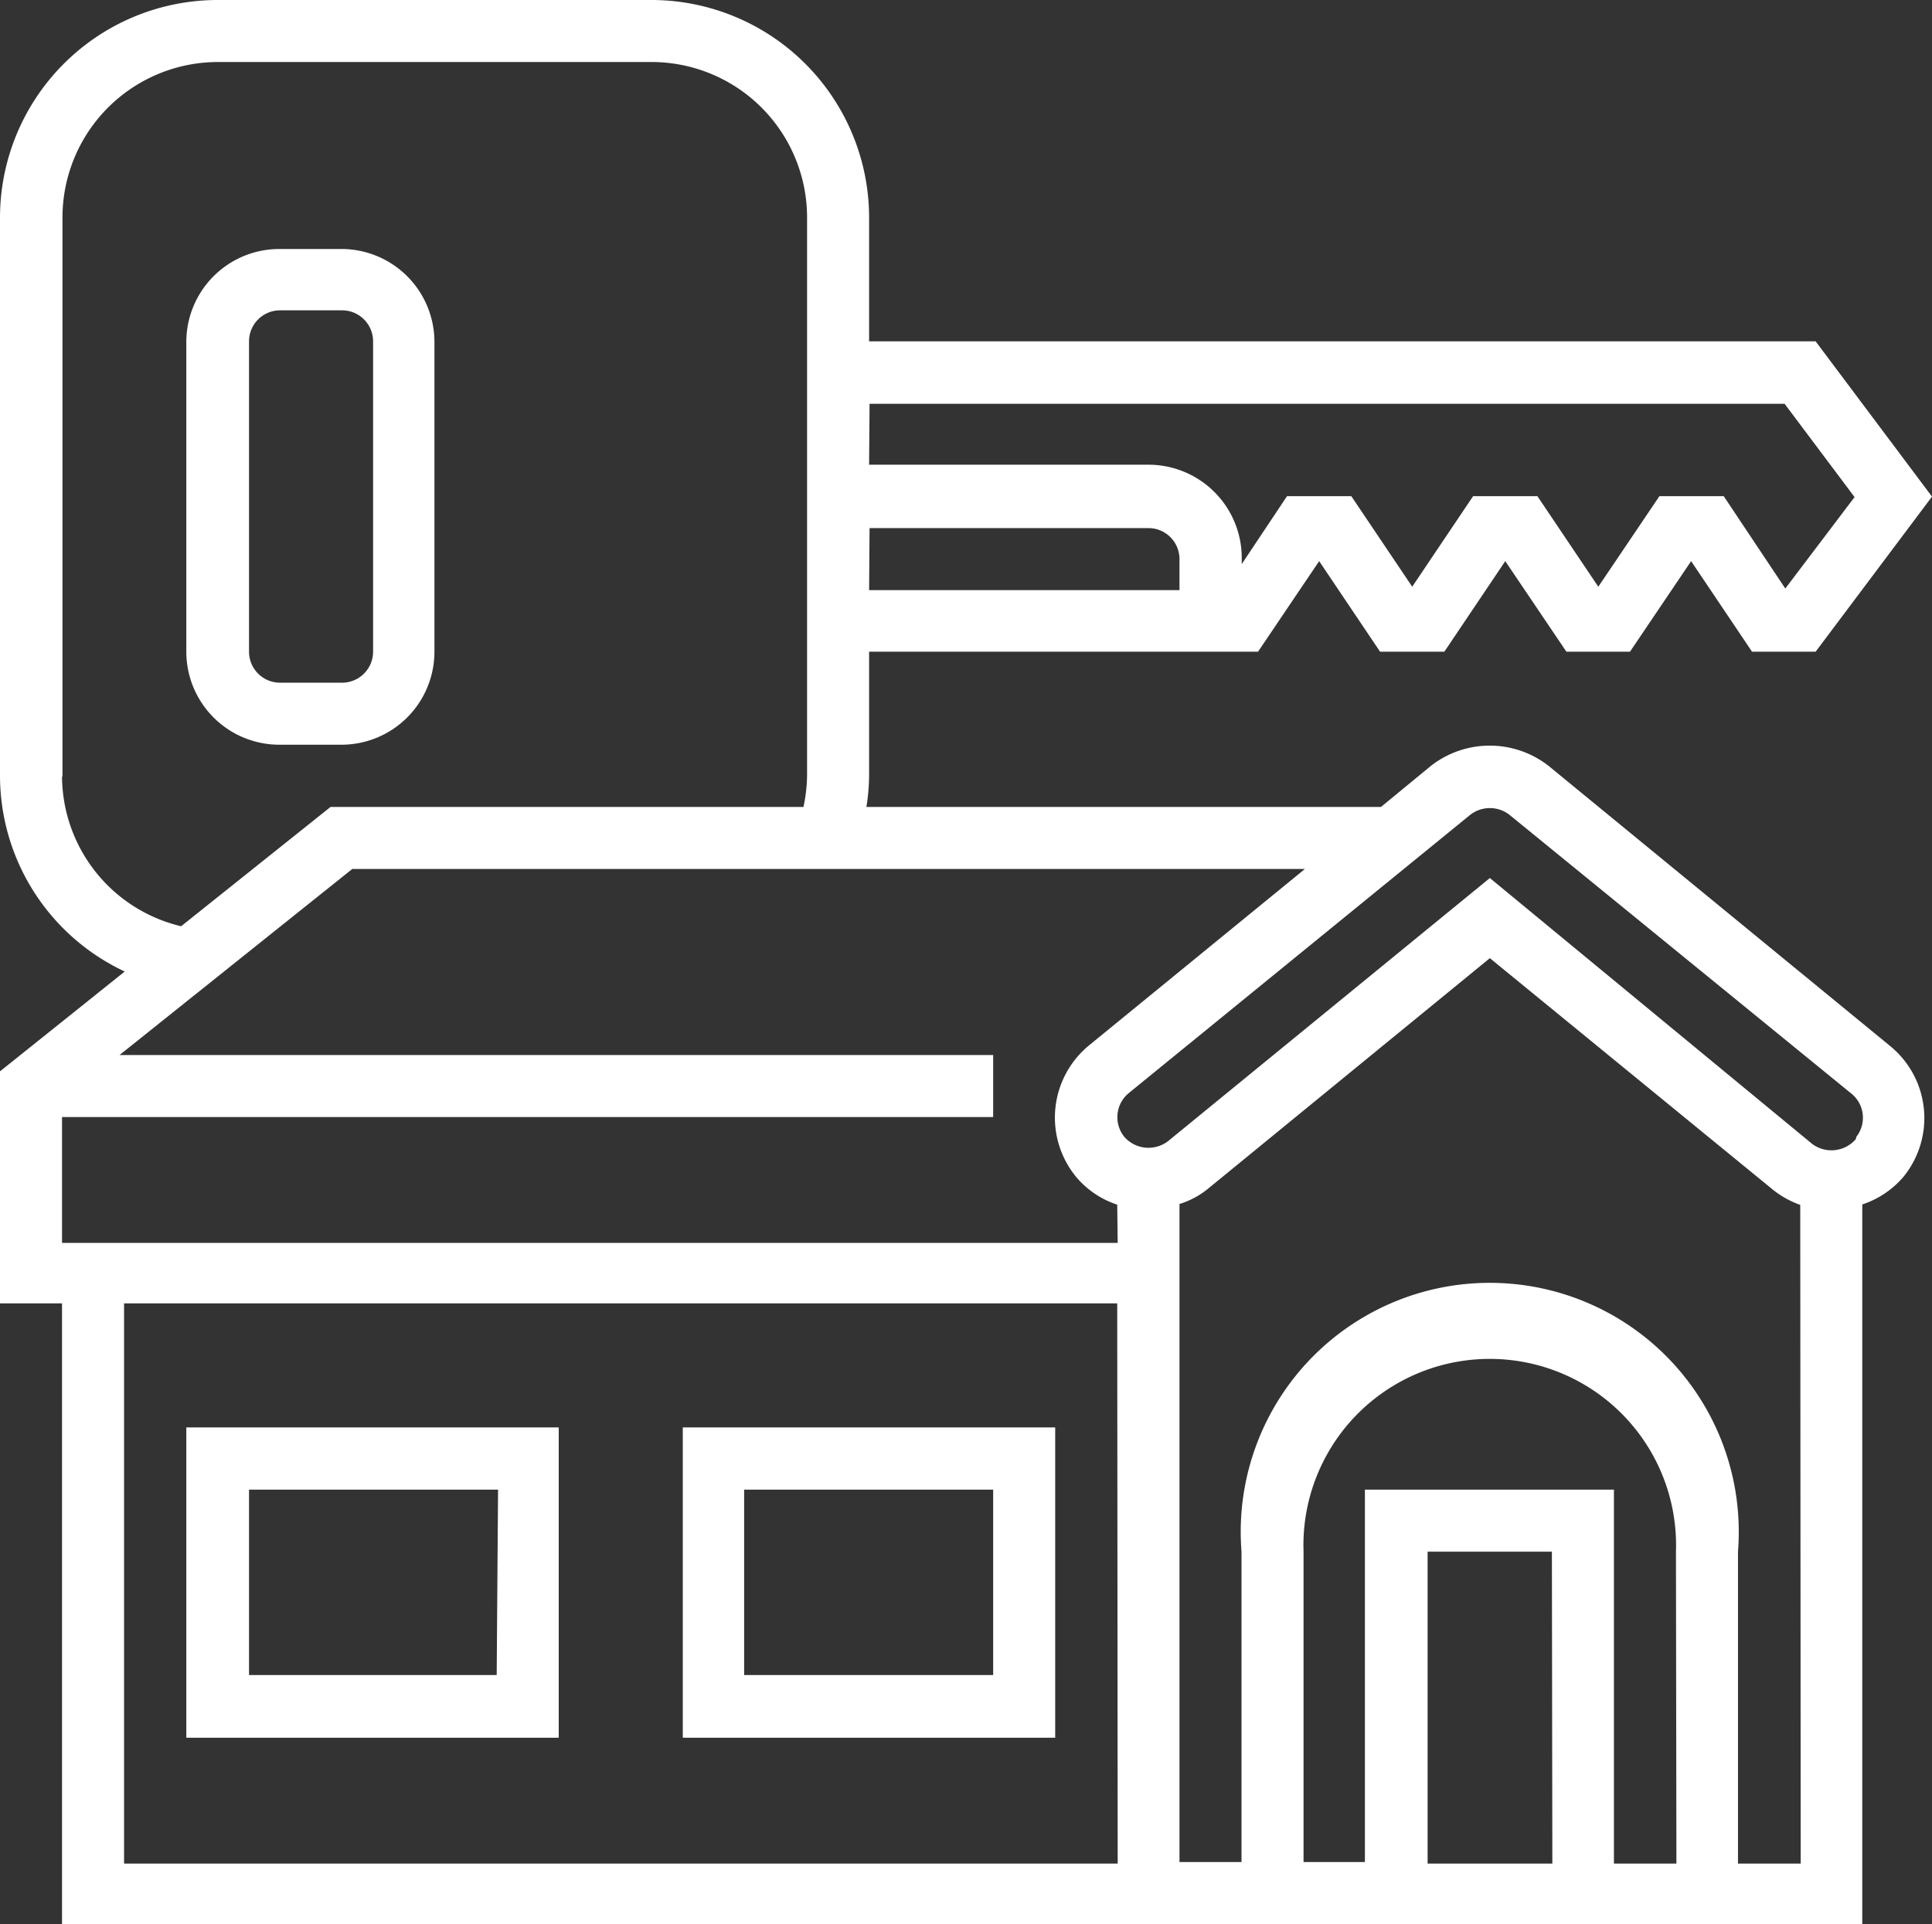 <svg xmlns="http://www.w3.org/2000/svg" viewBox="0 0 85.34 85"><rect x="0" y="0" width="85.34" height="85" fill="#333333" stroke="none"/><defs><style>.cls-1{fill:#fff;}</style></defs><g id="Calque_2" data-name="Calque 2"><g id="Calque_1-2" data-name="Calque 1"><path class="cls-1" d="M46.61,63.06H30.16V76.77H46.61ZM43.87,74h-11V65.81h11ZM12.34,32.9h2.74a4.11,4.11,0,0,0,4.11-4.11V15.08A4.11,4.11,0,0,0,15.08,11H12.34a4.11,4.11,0,0,0-4.11,4.11V28.79A4.11,4.11,0,0,0,12.34,32.9ZM11,15.08a1.37,1.37,0,0,1,1.37-1.37h2.74a1.37,1.37,0,0,1,1.37,1.37V28.79a1.37,1.37,0,0,1-1.37,1.37H12.34A1.37,1.37,0,0,1,11,28.79ZM68.41,33.84a4.22,4.22,0,0,0-5.21,0L61,35.65H38.27a9.07,9.07,0,0,0,.12-1.38V28.79H55.57l2.7-4,2.69,4H63.8l2.69-4,2.7,4H72l2.7-4,2.69,4H80.2l5.14-6.85L80.2,15.08H38.39V9.6A9.62,9.62,0,0,0,28.79,0H9.6A9.62,9.62,0,0,0,0,9.6V34.27a9.56,9.56,0,0,0,5.51,8.65L0,47.33V57.58H2.74V85H82.26V53.21A4.06,4.06,0,0,0,84.07,52a4.11,4.11,0,0,0-.58-5.79Zm-30-16H78.83l3.09,4.12L78.86,26l-2.72-4.08H73.3l-2.7,4-2.69-4H65.07l-2.69,4-2.69-4H56.85l-2,3v-.27a4.12,4.12,0,0,0-4.11-4.12H38.39Zm0,5.49H50.73a1.37,1.37,0,0,1,1.37,1.37v1.37H38.39Zm-35.65,11V9.6A6.87,6.87,0,0,1,9.6,2.74H28.79A6.87,6.87,0,0,1,35.65,9.6V34.27a7,7,0,0,1-.16,1.38H14.6L8,40.92A6.84,6.84,0,0,1,2.74,34.27Zm46.61,48H5.48V57.58H49.35Zm0-27.42H2.74V49.35H43.87V46.61H5.28l10.28-8.22H57.64l-9.52,7.78A4.13,4.13,0,0,0,47.54,52a4,4,0,0,0,1.81,1.22Zm19.2,27.42H63.06V68.55h5.49Zm5.48,0H71.29V65.81h-11V82.26H57.58V68.55a8.23,8.23,0,1,1,16.45,0Zm5.49,0H76.77V68.55a11,11,0,1,0-21.93,0V82.26H52.1V53.19a3.74,3.74,0,0,0,1.23-.65L65.81,42.33,78.29,52.54a4.14,4.14,0,0,0,1.23.69Zm2.43-32a1.42,1.42,0,0,1-1.93.2L65.81,38.79,51.6,50.41a1.42,1.42,0,0,1-1.94-.19,1.38,1.38,0,0,1,.2-1.93L64.94,36a1.41,1.41,0,0,1,1.74,0L81.75,48.29A1.37,1.37,0,0,1,82,50.22ZM24.68,63.06H8.23V76.77H24.68ZM21.94,74H11V65.81h11Z"/></g></g></svg>